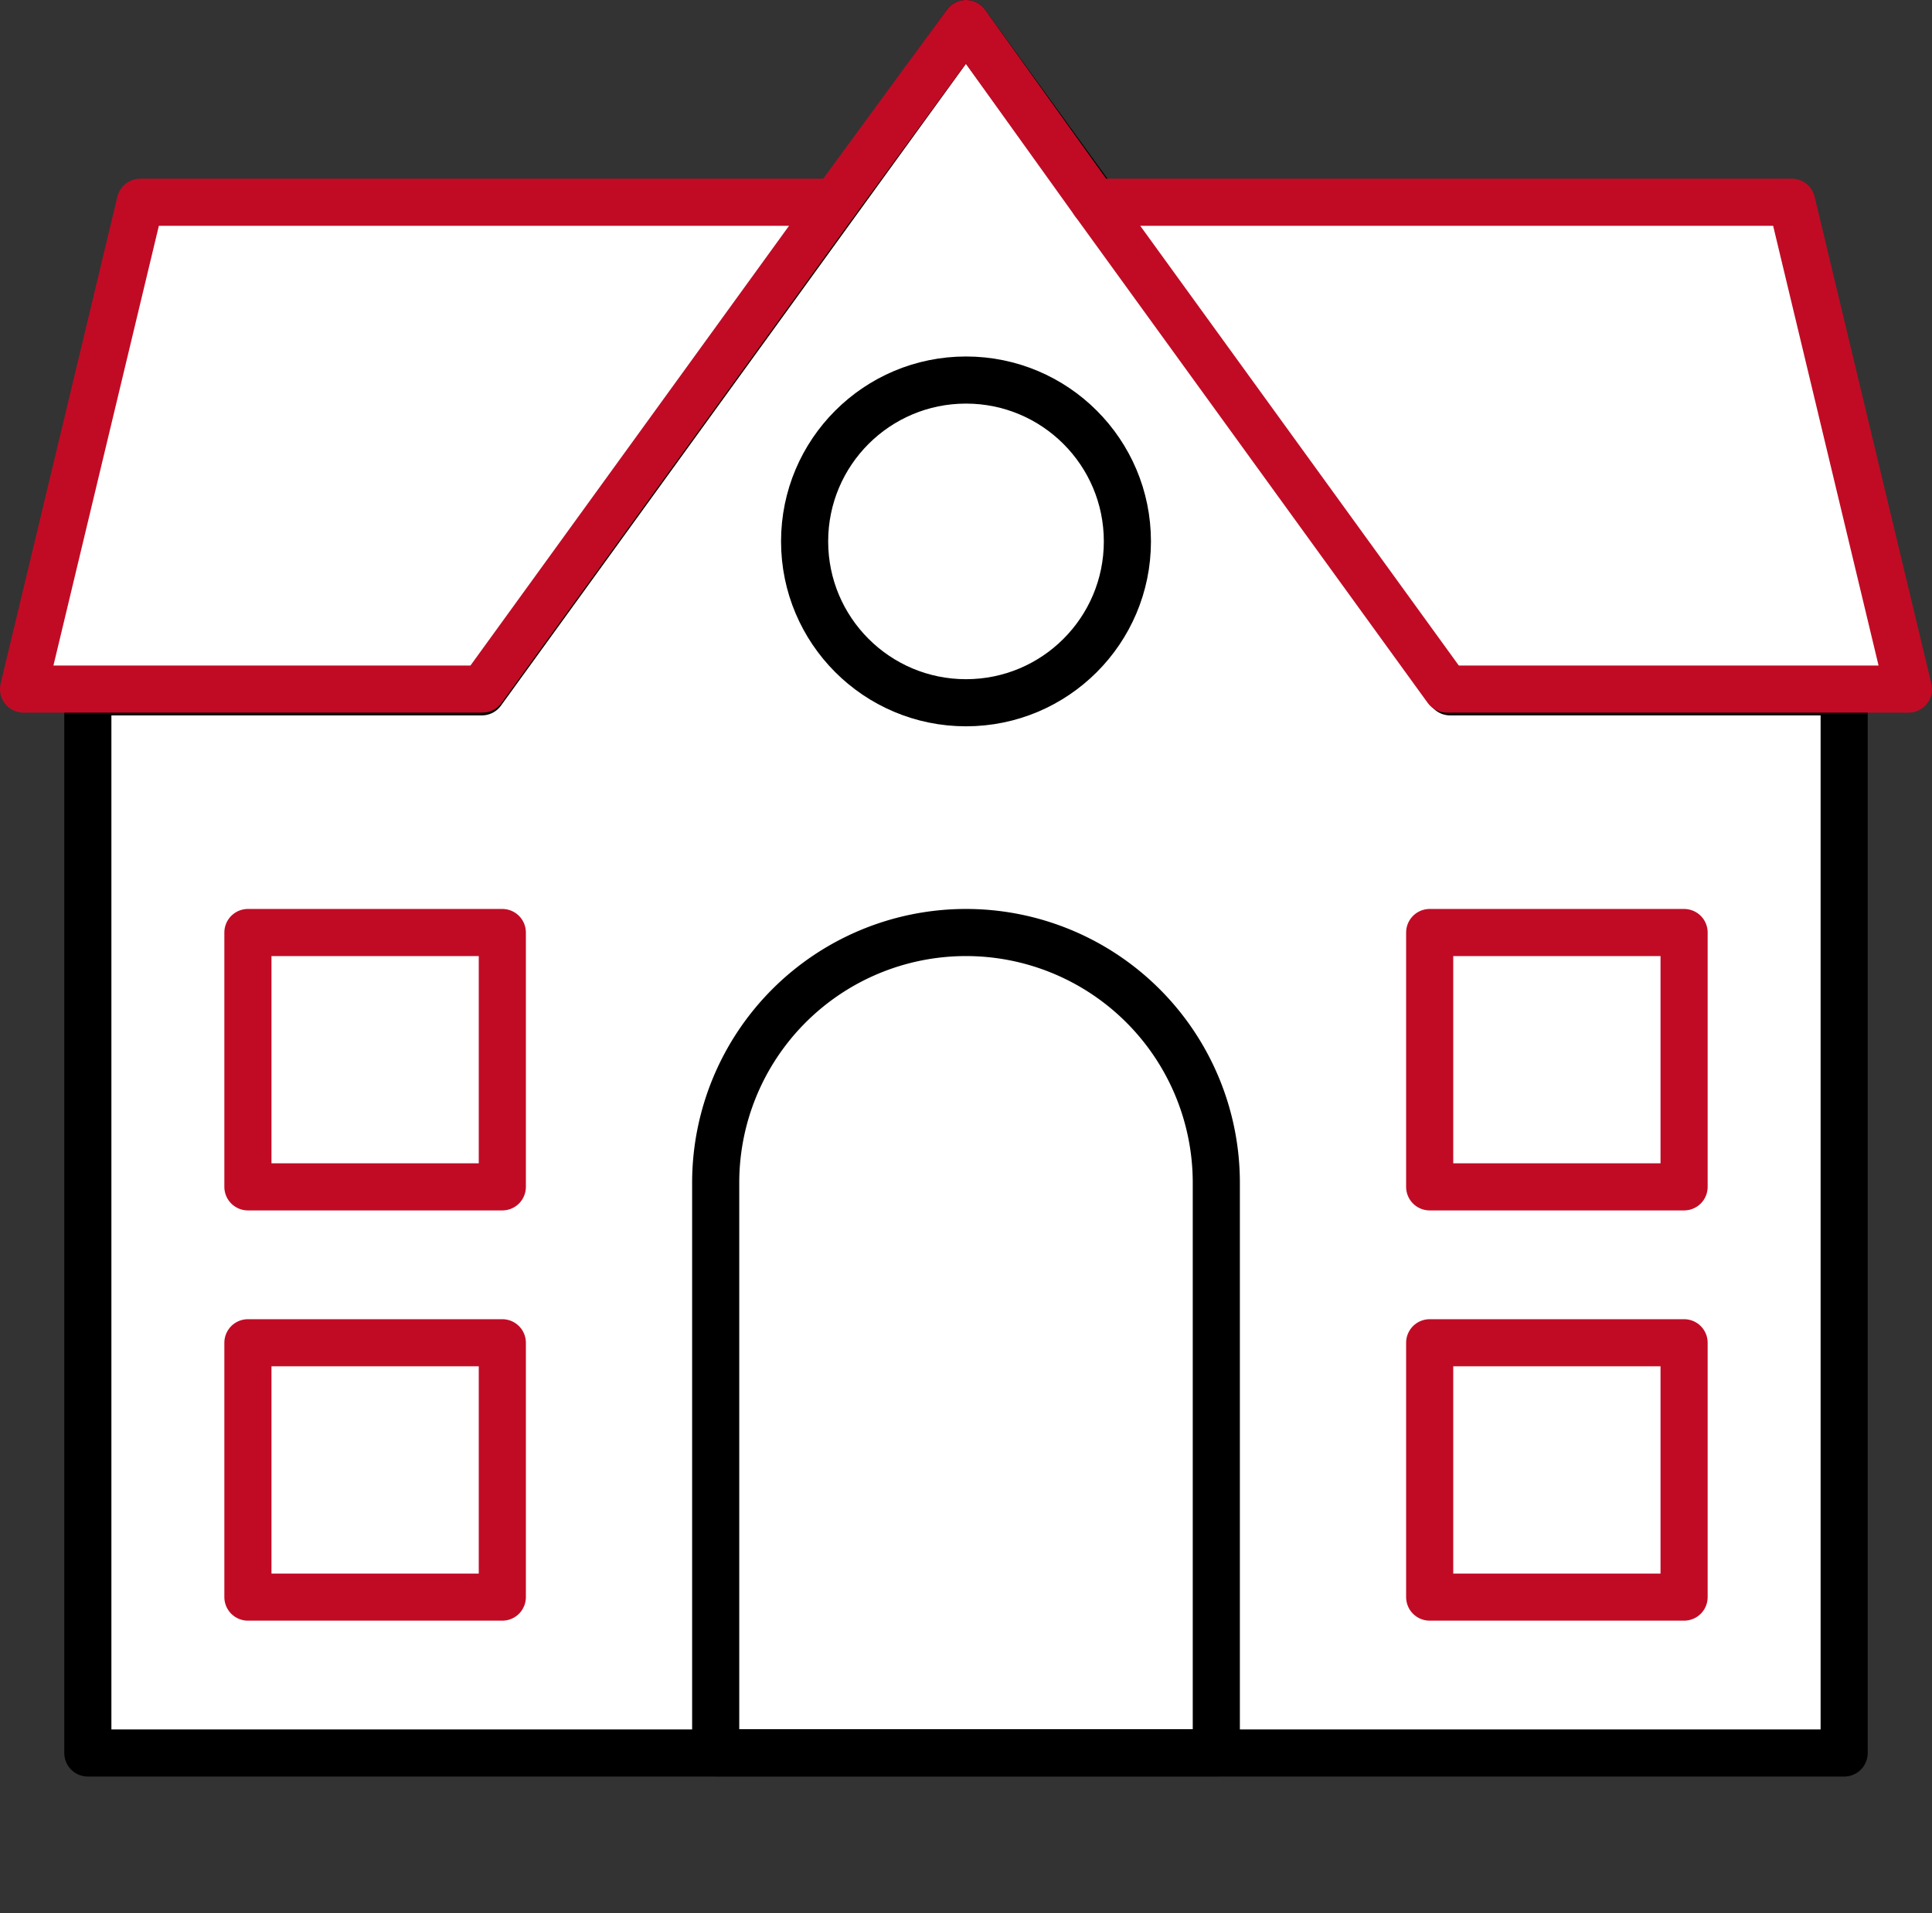 <svg xmlns="http://www.w3.org/2000/svg" viewBox="0 0 41 40.613"><rect x="0" y="0" width="41" height="40.613" fill="#333333" stroke="none"/><polygon points="30.774 14.685 20.5 0.5 10.226 14.685 1.864 14.685 1.864 37.21 39.136 37.21 39.136 14.685 30.774 14.685" fill="#fff" stroke="#000" stroke-linecap="round" stroke-linejoin="round"/><rect x="5.261" y="19.794" width="5.399" height="5.399" fill="none" stroke="#c10b25" stroke-linecap="round" stroke-linejoin="round"/><rect x="5.261" y="28.502" width="5.399" height="5.399" fill="none" stroke="#c10b25" stroke-linecap="round" stroke-linejoin="round"/><rect x="30.34" y="19.794" width="5.399" height="5.399" fill="none" stroke="#c10b25" stroke-linecap="round" stroke-linejoin="round"/><rect x="30.34" y="28.502" width="5.399" height="5.399" fill="none" stroke="#c10b25" stroke-linecap="round" stroke-linejoin="round"/><circle cx="20.5" cy="11.492" r="3.425" fill="none" stroke="#000" stroke-linecap="round" stroke-linejoin="round"/><path d="M20.5,19.794h0a5.312,5.312,0,0,1,5.312,5.312v12.1a0,0,0,0,1,0,0H15.188a0,0,0,0,1,0,0v-12.1A5.312,5.312,0,0,1,20.5,19.794Z" fill="none" stroke="#000" stroke-linecap="round" stroke-linejoin="round"/><polygon points="30.703 14.627 40.5 14.627 38.023 4.293 23.218 4.293 30.703 14.627" fill="#fff" stroke="#c10b25" stroke-linecap="round" stroke-linejoin="round"/><polygon points="17.724 4.293 2.977 4.293 0.5 14.627 10.239 14.627 17.724 4.293" fill="#fff" stroke="#c10b25" stroke-linecap="round" stroke-linejoin="round"/><polyline points="17.724 4.293 20.5 0.5 23.218 4.293" fill="none" stroke="#c10b25" stroke-linecap="round" stroke-linejoin="round"/></svg>